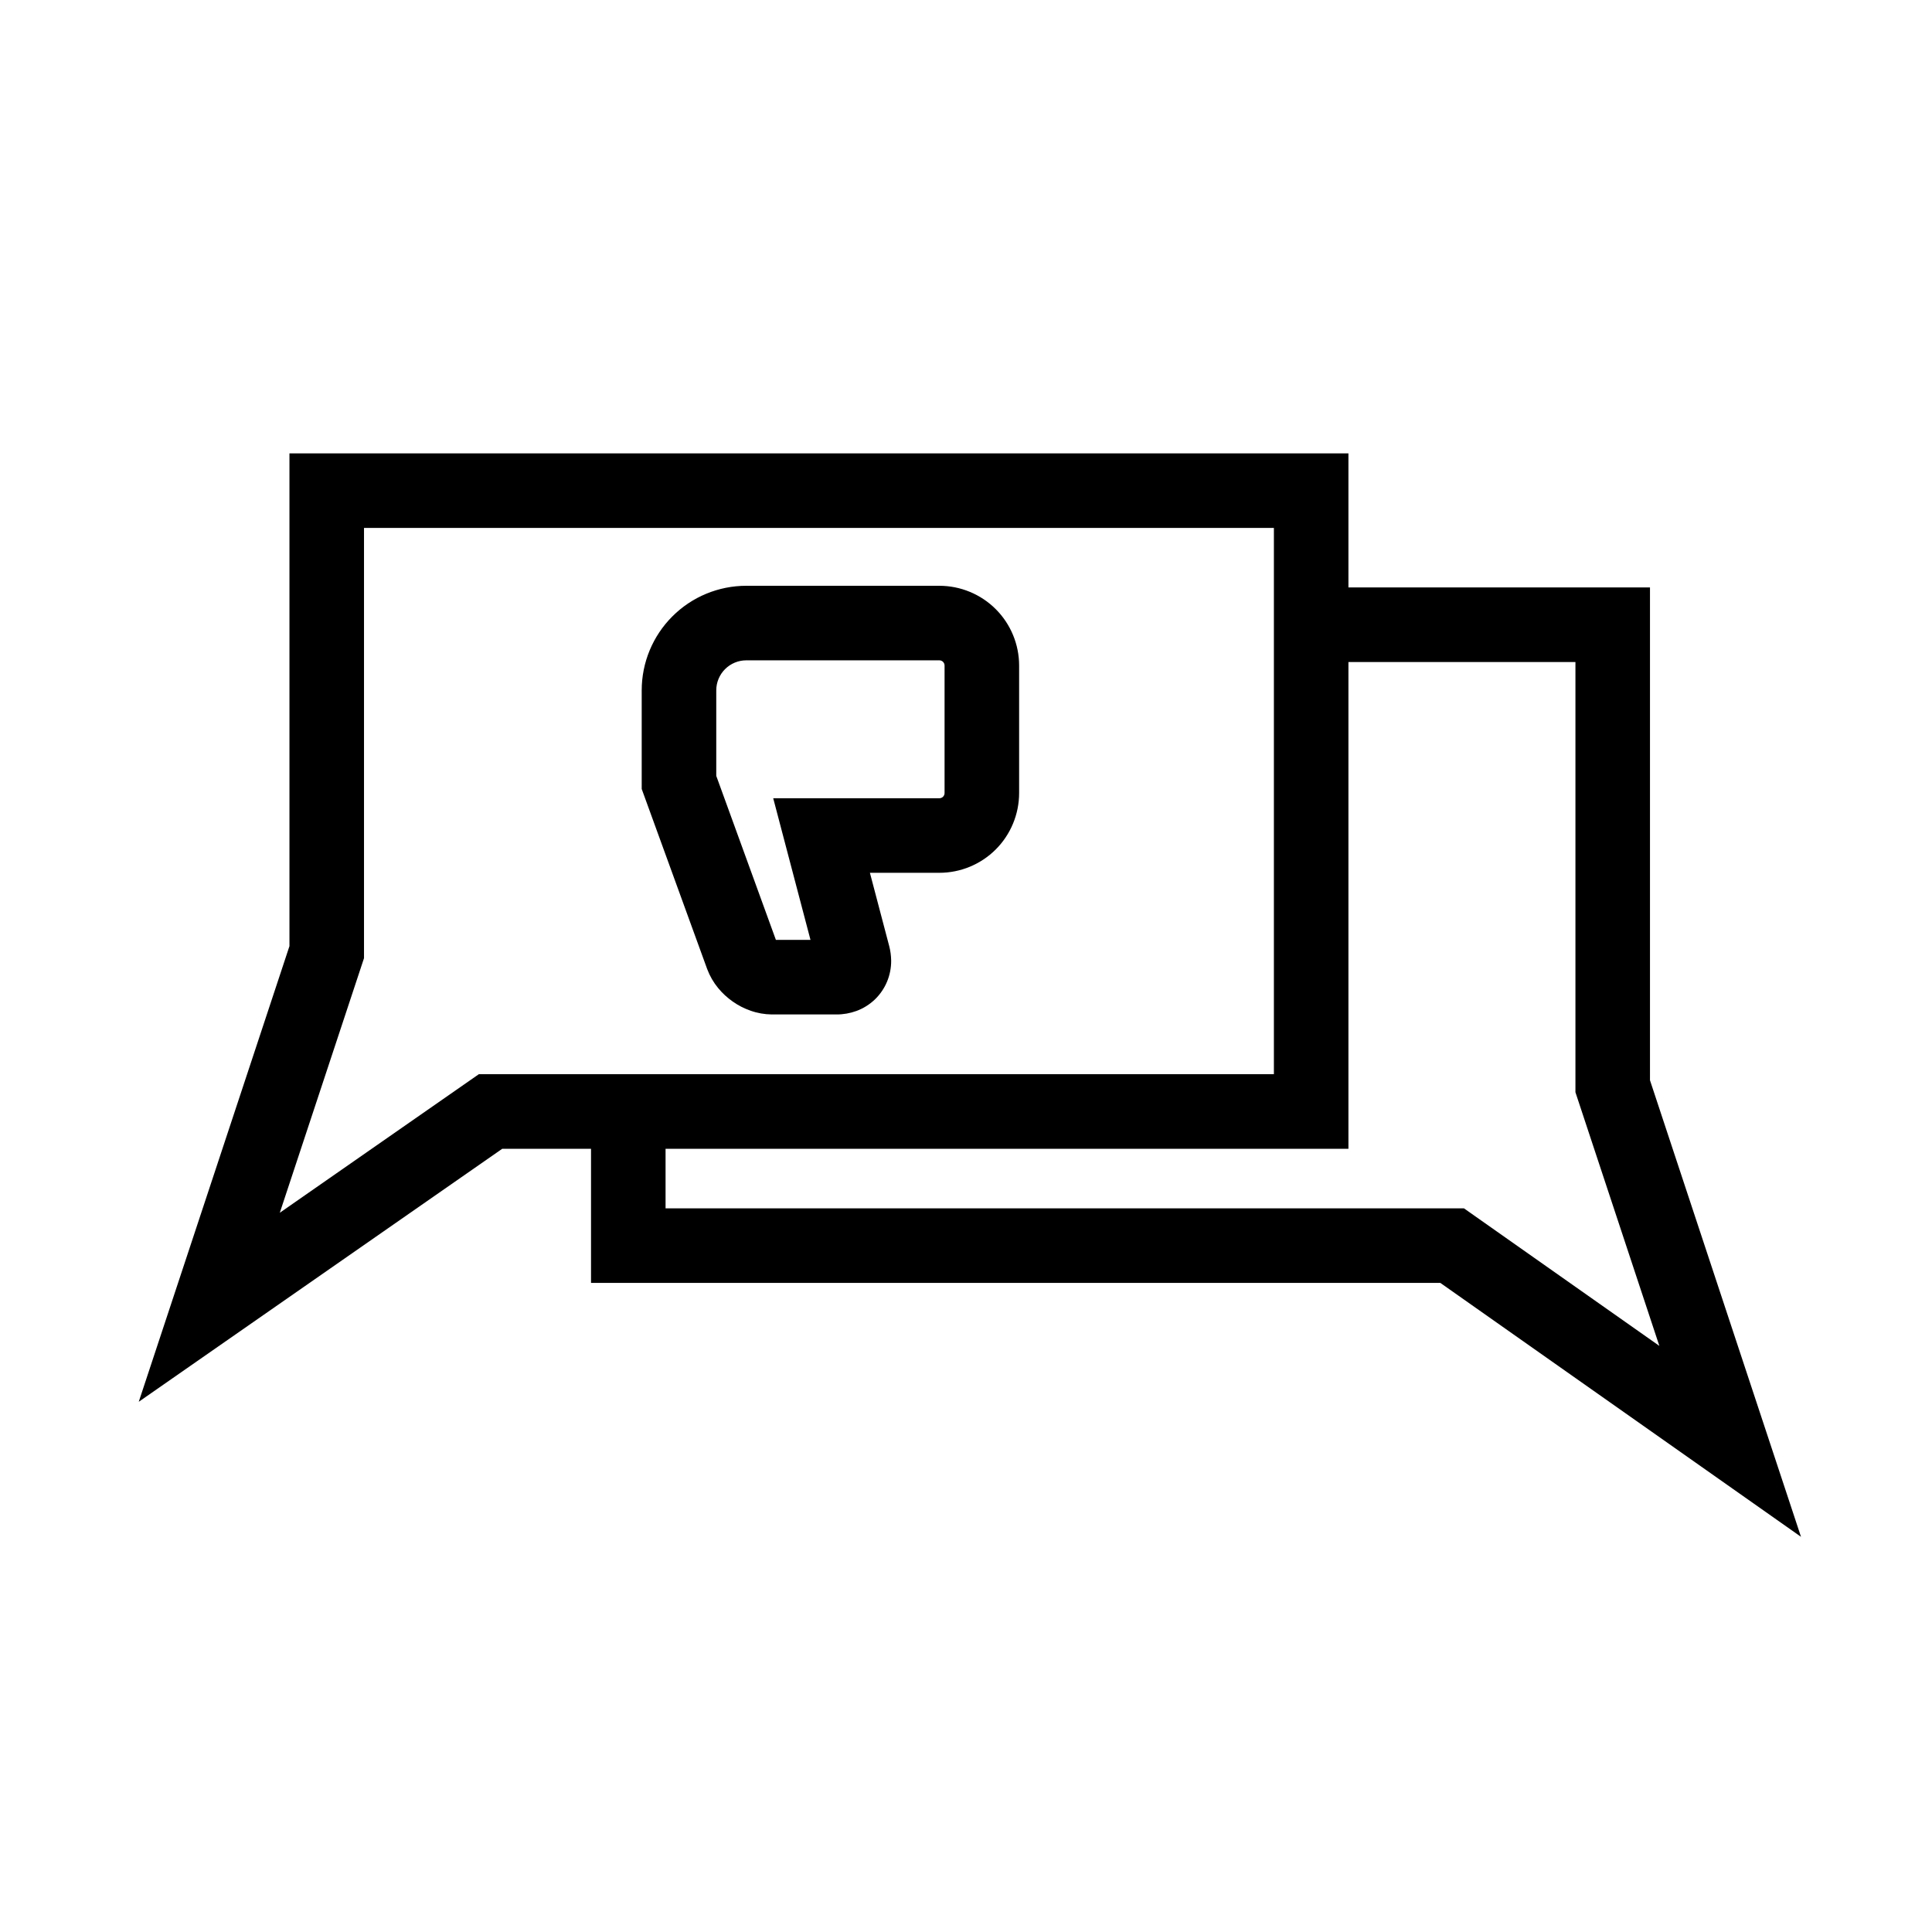 <?xml version="1.0" encoding="UTF-8"?>
<!-- The Best Svg Icon site in the world: iconSvg.co, Visit us! https://iconsvg.co -->
<svg fill="#000000" width="800px" height="800px" version="1.1" viewBox="144 144 512 512" xmlns="http://www.w3.org/2000/svg">
 <g>
  <path d="m180.77 515.49 39.938-120.75v-130.59h280.64v184.29h-224.25zm37.379-50.094 22.316-67.469v-114.02h241.13v144.77h-210.7z" fill-rule="evenodd"/>
  <path d="m492.63 319.44h-9.879v-19.758h98.512v130.6l40.02 120.99-95.586-67.293h-225.07v-53.105h19.754v33.348h211.58l51.785 36.453-22.238-67.215v-114.02z"/>
  <path d="m341.77 299.24h51.168c5.602 0 10.988 2.231 14.949 6.191 3.961 3.961 6.191 9.348 6.191 14.945v33.785c0 5.602-2.231 10.988-6.191 14.949-3.961 3.961-9.348 6.191-14.949 6.191h-18.402l5.109 19.402c0.332 1.254 0.5 2.551 0.523 3.844 0.039 3.883-1.512 7.606-4.301 10.305-1.402 1.34-3.07 2.391-4.898 3.062-1.707 0.621-3.508 0.938-5.324 0.926h-17.012-0.09c-1.926-0.02-3.852-0.355-5.668-1.008-1.672-0.582-3.25-1.391-4.691-2.41-1.453-1.016-2.758-2.223-3.875-3.586-1.234-1.492-2.203-3.18-2.883-4.988-0.012-0.027-0.02-0.051-0.031-0.078l-17.336-47.684v-26.141c0-7.348 2.926-14.402 8.121-19.59 5.184-5.195 12.238-8.117 19.59-8.117zm17.02 93.844h-9.168l-15.805-43.473v-22.664c0-2.102 0.84-4.129 2.332-5.621 1.492-1.492 3.516-2.332 5.621-2.332h51.168c0.367 0 0.723 0.148 0.98 0.406 0.258 0.258 0.402 0.613 0.402 0.977v33.785c0 0.367-0.145 0.723-0.402 0.98-0.258 0.258-0.613 0.402-0.98 0.402h-44.027z" fill-rule="evenodd"/>
 </g>
</svg>